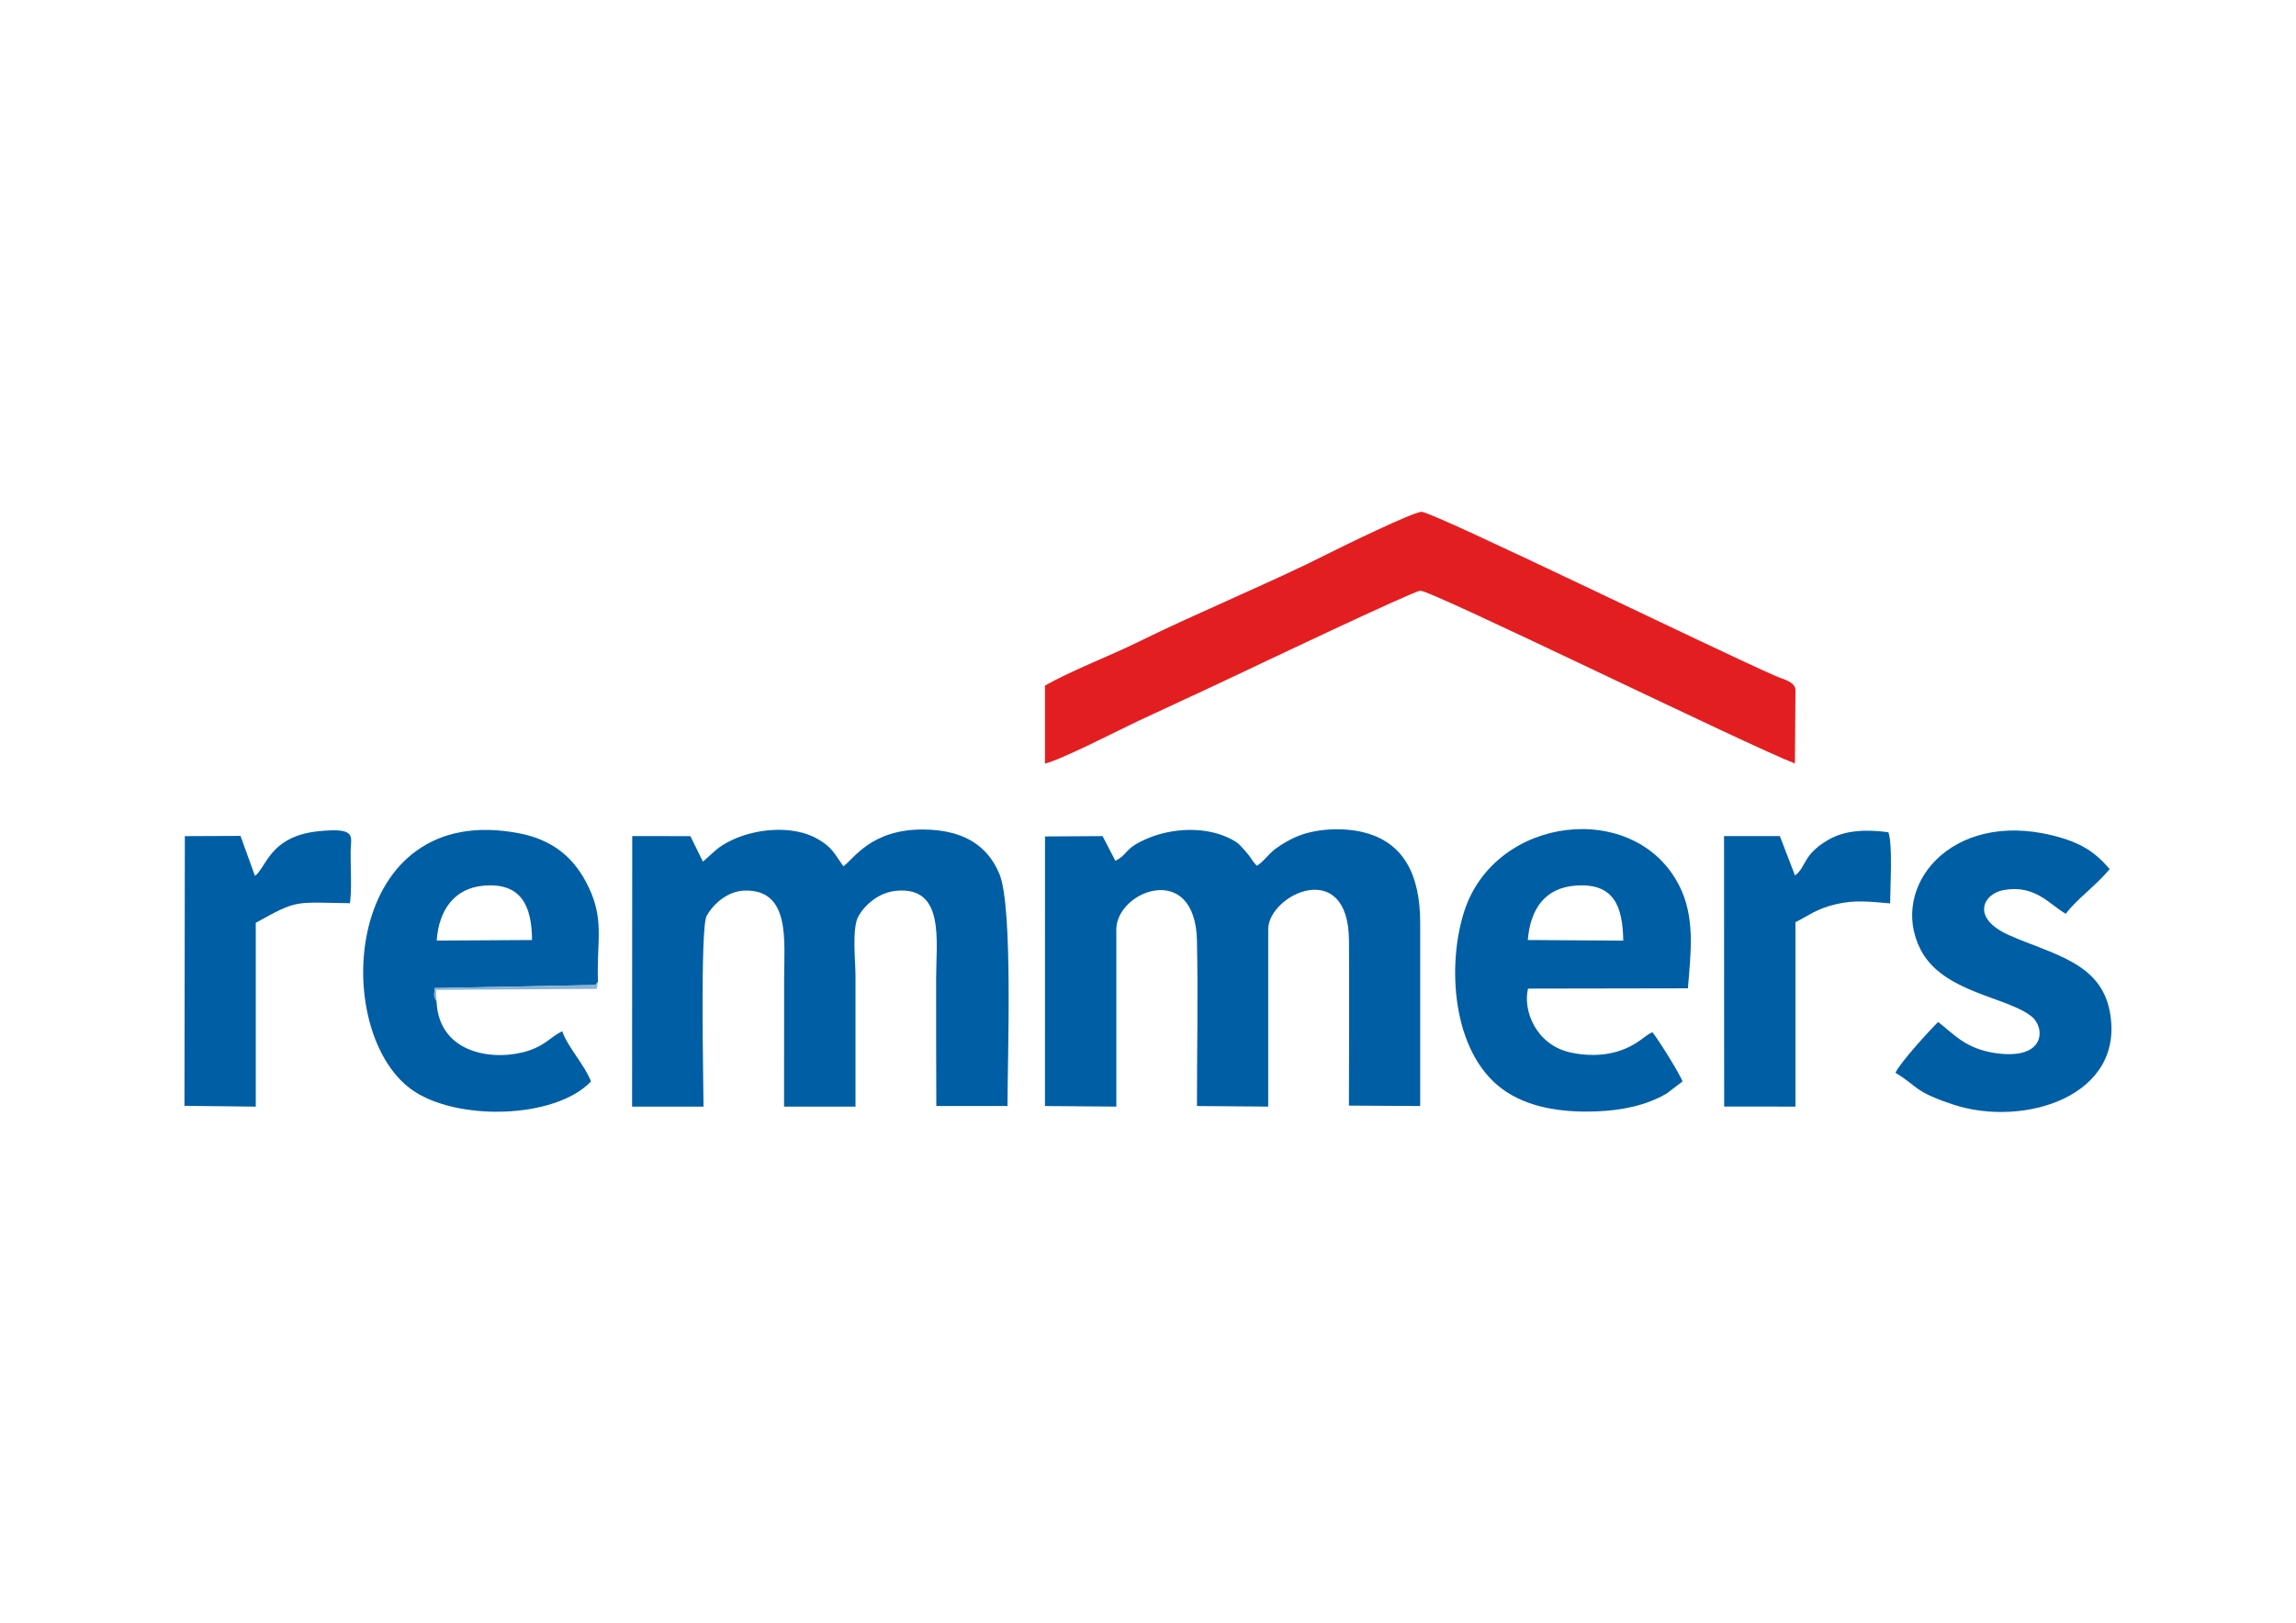 <?xml version="1.0" encoding="UTF-8"?>
<!DOCTYPE svg PUBLIC "-//W3C//DTD SVG 1.1//EN" "http://www.w3.org/Graphics/SVG/1.1/DTD/svg11.dtd">
<!-- Creator: CorelDRAW -->
<svg xmlns="http://www.w3.org/2000/svg" xml:space="preserve" width="600px" height="424px" version="1.1" style="shape-rendering:geometricPrecision; text-rendering:geometricPrecision; image-rendering:optimizeQuality; fill-rule:evenodd; clip-rule:evenodd"
viewBox="0 0 600 424.24"
 xmlns:xlink="http://www.w3.org/1999/xlink"
 xmlns:xodm="http://www.corel.com/coreldraw/odm/2003">
 <defs>
  <style type="text/css">
   <![CDATA[
    .fil0 {fill:#005EA5}
    .fil2 {fill:#88B4D5}
    .fil1 {fill:#E31E20}
   ]]>
  </style>
 </defs>
 <g id="Vrstva_x0020_1">
  <g id="_105553225587680">
   <path class="fil0" d="M183.78 289.31c0,-5.41 -0.92,-46.74 0.83,-49.89 1.6,-2.87 5.31,-6.48 9.99,-6.59 11.96,-0.27 10.26,13.19 10.26,23.02 0,11.15 0,22.3 -0.02,33.46l18.68 0c0,-11.35 0,-22.7 0,-34.05 0,-4.18 -1.02,-12.65 0.82,-15.83 1.71,-2.93 5.32,-6.17 10,-6.56 12.59,-1.06 10.26,13.16 10.26,22.98 0,11.1 0,22.2 0.05,33.31l18.61 0c0,-12.43 1.49,-52.06 -2.12,-60.69 -3.18,-7.6 -9.6,-11.5 -19.77,-11.6 -13.84,-0.14 -18.37,7.81 -21.03,9.61 -2.41,-3.42 -2.93,-4.97 -6.75,-7.16 -6.25,-3.57 -15.77,-2.83 -22.43,0.33 -3.89,1.84 -4.82,3.33 -7.54,5.61l-3.27 -6.66 -15.21 -0.02 -0.04 70.73 18.68 0z"/>
   <path class="fil0" d="M291.72 242.99c0,-10.1 20.64,-18.09 21.08,2.91 0.3,14.27 0,28.9 0,43.26l18.63 0.15 0 -46.32c0,-9.13 20.98,-19.12 21.12,2.92 0.1,14.35 0,28.75 -0.01,43.14l18.63 0.11 0 -47.92c0,-12.58 -4.36,-21.14 -14.99,-23.68 -5.34,-1.28 -11.93,-0.89 -16.62,0.89 -2.25,0.86 -4.69,2.28 -6.36,3.56 -1.81,1.39 -2.98,3.29 -4.75,4.34 -1.37,-1.44 -1.47,-2.14 -2.96,-3.79 -1.38,-1.52 -1.64,-2.03 -3.41,-3 -6.59,-3.62 -15.77,-3.21 -22.55,-0.21 -5.94,2.63 -4.5,3.81 -8.05,5.71l-3.36 -6.47 -15.05 0.09 -0.01 70.48 18.66 0.15 0 -46.32z"/>
   <path class="fil1" d="M273.06 179.24l0 20.38c4.03,-0.86 19.52,-8.85 24.28,-11.08 8.13,-3.82 16.32,-7.54 24.71,-11.52 5.47,-2.6 47.39,-22.51 49.15,-22.59 2.87,-0.13 85.94,40.6 97.95,45.17l0.14 -19.14c0,-2.21 -3.12,-2.82 -5.09,-3.68 -16.75,-7.34 -88.92,-42.62 -92.61,-42.96 -1.9,-0.18 -21.25,9.28 -24.48,10.92 -14.08,7.17 -34.54,15.62 -49.47,23 -7.62,3.76 -17.36,7.43 -24.58,11.5z"/>
   <path class="fil0" d="M399.31 245.76c0.67,-8.23 4.56,-13.75 12.78,-14.25 9.72,-0.59 12.02,5.36 12.18,14.41l-24.96 -0.16zm41.86 12.63c0.8,-9.76 1.94,-18.68 -2.34,-26.99 -11.55,-22.45 -48.02,-18.23 -56.13,6.83 -4.55,14.03 -3.28,36.63 9.85,46.42 6.35,4.72 15.1,6.29 24.74,5.91 6.57,-0.26 12.92,-1.51 18.35,-4.68l4.12 -3.15c-0.65,-1.9 -6.47,-11.21 -7.87,-12.87 -2.09,0.86 -3.82,3.38 -9.04,5.01 -3.94,1.23 -8.57,1.18 -12.56,0.25 -8.96,-2.08 -12.31,-11.08 -10.92,-16.66l41.8 -0.07z"/>
   <path class="fil0" d="M138.94 245.76l-24.92 0.15c0.52,-7.81 4.48,-13.65 12.18,-14.35 9.88,-0.9 12.69,5.24 12.74,14.2zm-24.97 16.05c-0.77,-1.56 -0.67,-1.36 -0.45,-3.49l42 -0.8c0.22,-0.27 0.61,-0.81 0.67,-0.89 -0.46,-10.84 2.06,-16.49 -3.27,-26.3 -3.41,-6.27 -8.65,-10.79 -17.34,-12.47 -45.95,-8.86 -49.52,51.3 -28.3,66.87 11.52,8.45 37.64,7.93 47.09,-2 -1.79,-4.5 -6.12,-9 -7.53,-13.13 -3.19,1.6 -4.34,3.61 -8.79,5.08 -8.45,2.81 -23.43,1.24 -24.08,-12.87z"/>
   <path class="fil0" d="M540 238.9c2.52,-3.56 7.88,-7.35 11.46,-11.69 -3.86,-4.44 -7.45,-6.94 -14.93,-8.79 -26.73,-6.62 -42.86,13.55 -34.52,29.84 5.82,11.36 22.82,12.32 29.14,17.59 3.44,2.88 3.62,11.37 -9.54,9.48 -7.8,-1.13 -10.83,-4.91 -15,-8.14 -2.11,2.02 -10.2,10.91 -11.17,13.29 5.9,3.53 4.69,4.87 15.14,8.31 18.4,6.06 45.27,-2.18 40.86,-24.54 -2.51,-12.7 -15.07,-14.77 -26.34,-19.78 -9.97,-4.43 -6.82,-10.81 -1.29,-11.79 8.35,-1.47 12.12,4.05 16.19,6.22z"/>
   <path class="fil0" d="M469.29 241.1c3.57,-1.77 5.36,-3.44 10.42,-4.66 5.17,-1.25 9.02,-0.7 14.34,-0.26 0,-4.26 0.72,-15.23 -0.46,-18.6 -5.72,-0.76 -11.24,-0.59 -15.64,1.94 -6.88,3.97 -5.76,7.19 -8.78,9.36l-3.96 -10.3 -14.59 0 0.03 70.72 18.64 0.01 0 -48.21z"/>
   <path class="fil0" d="M66.48 228.96l-3.76 -10.42 -14.56 0.06 -0.1 70.51 18.65 0.21 0 -48.06c11.05,-6.15 10.02,-5.33 24.61,-5.13 0.56,-3.6 0.13,-9.69 0.19,-13.62 0.06,-3.82 1.79,-6.26 -8.5,-5.18 -11.32,1.19 -13.14,7.76 -15.57,10.7 -0.73,0.87 -0.07,0.26 -0.96,0.93z"/>
   <path class="fil2" d="M113.97 261.81l-0.14 -3.02 42.05 -0.26 0.31 -1.9c-0.06,0.08 -0.45,0.62 -0.67,0.89l-42 0.8c-0.22,2.13 -0.32,1.93 0.45,3.49z"/>
  </g>
 </g>
</svg>
